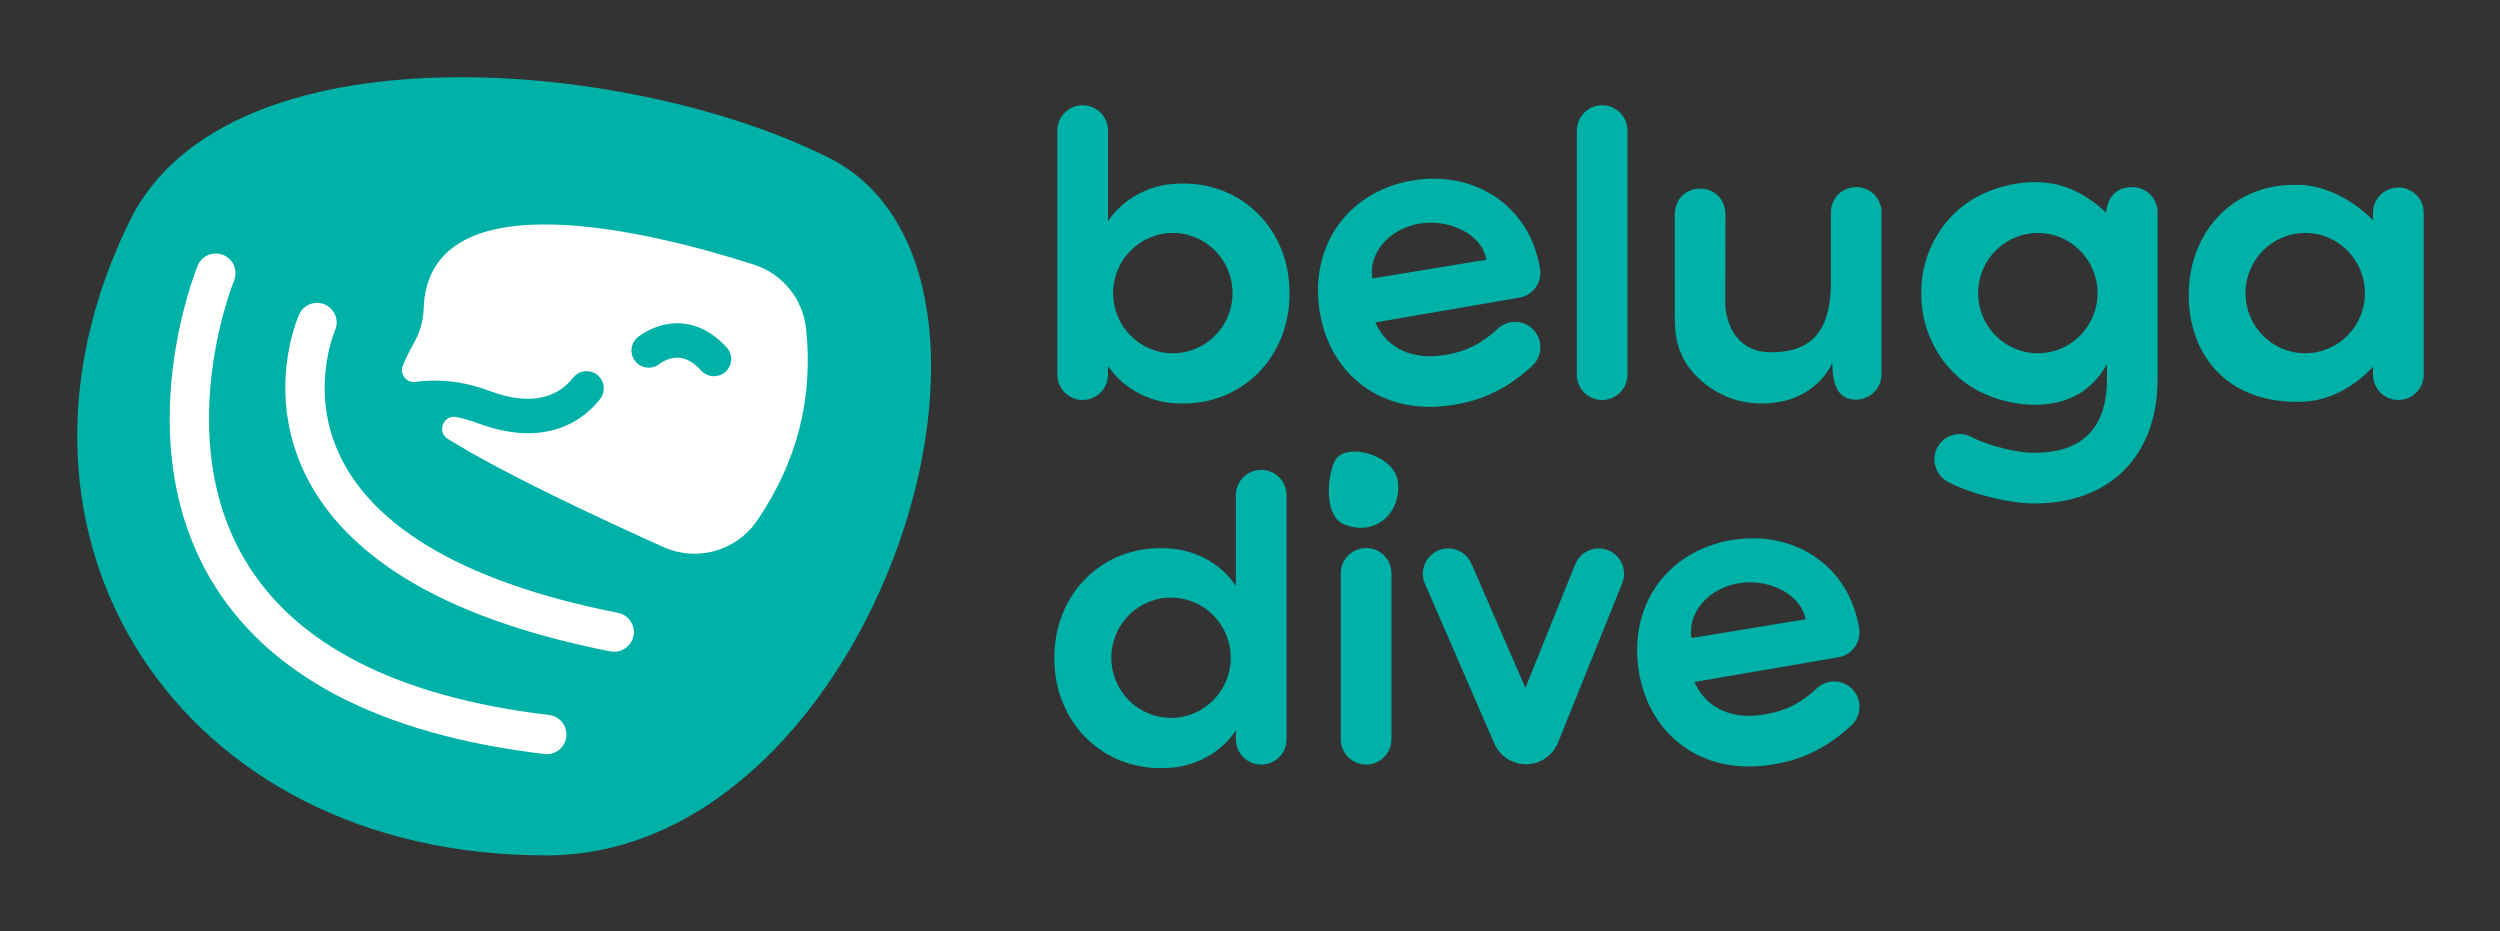 <svg width="1036" height="386" viewBox="0 0 1036 386" fill="none" xmlns="http://www.w3.org/2000/svg">
<rect x="0" y="0" width="1036" height="386" fill="#333333" stroke="none"/>
<path d="M341.51 64.429C258.61 23.779 94.32 10.029 53.91 91.199C-10.73 222.259 73.81 354.829 226.72 354.469C363.14 354.149 439.64 109.899 341.51 64.429Z" fill="#00B1A7"/>
<path d="M579.4 200.389C580.19 214.069 568.75 222.299 556.7 217.159C549.24 213.949 549.65 199.179 552.87 191.559C556.45 182.549 578.69 188.179 579.39 200.389H579.4Z" fill="#00B1A7"/>
<path d="M663.931 165.759C658.131 165.759 653.431 161.059 653.431 155.259V54.119C653.431 48.319 658.131 43.619 663.931 43.619C669.731 43.619 674.431 48.319 674.431 54.119V155.259C674.431 161.059 669.731 165.759 663.931 165.759Z" fill="#00B1A7"/>
<path d="M779.73 88.009C779.73 88.009 779.73 87.989 779.73 87.979C779.73 86.459 779.38 85.009 778.79 83.709C777.68 81.109 775.701 79.339 773.391 78.399C773.331 78.369 773.261 78.349 773.201 78.319C773.061 78.269 772.921 78.209 772.771 78.159C771.661 77.759 770.47 77.529 769.22 77.529C767.97 77.529 766.721 77.769 765.591 78.189C765.491 78.219 765.4 78.259 765.3 78.289C765.2 78.329 765.1 78.369 765 78.409C762.7 79.369 760.731 81.139 759.641 83.739C759.051 85.049 758.72 86.499 758.72 88.019V88.059C758.7 89.949 758.71 92.599 758.72 95.599V116.919C758.72 136.039 751.67 145.979 733.97 145.979C716.27 145.979 715.04 128.229 714.98 126.809C714.95 116.849 715.061 98.759 715.021 88.609C714.471 74.649 694.561 74.679 694.021 88.609C694.031 95.819 694.04 114.359 694.05 121.359C694.05 123.159 694.05 127.799 694.05 129.549C693.76 141.009 695.68 150.829 707.44 159.739C719.2 168.649 732.56 168.009 740.62 165.829C748.68 163.649 756.34 157.439 759.3 150.269C759.3 163.759 764.621 165.589 769.211 165.589C775.011 165.589 779.711 160.889 779.711 155.089V95.919C779.711 92.379 779.711 89.379 779.711 88.009H779.73Z" fill="#00B1A7"/>
<path d="M566.121 316.839C560.321 316.839 555.621 312.139 555.621 306.339V237.599C555.621 231.799 560.321 227.099 566.121 227.099C571.921 227.099 576.621 231.799 576.621 237.599V306.339C576.621 312.139 571.921 316.839 566.121 316.839Z" fill="#00B1A7"/>
<path d="M632.36 316.709C626.66 316.709 621.52 313.349 619.24 308.099L590.51 241.939C588.2 236.619 590.64 230.439 595.96 228.129C601.28 225.819 607.46 228.259 609.77 233.579L632.13 285.059L652.77 233.839C654.94 228.459 661.05 225.859 666.43 228.019C671.81 230.189 674.41 236.299 672.25 241.679L645.63 307.769C643.43 313.159 638.3 316.649 632.53 316.709C632.48 316.709 632.42 316.709 632.37 316.709H632.36Z" fill="#00B1A7"/>
<path d="M883.62 77.529C872.87 77.529 872.81 88.199 872.81 88.199C872.81 88.199 866.24 81.219 856.36 77.649C845.52 73.729 832.73 75.429 822.3 80.079C805.96 87.289 795.8 104.219 796.18 121.909C796.05 139.459 806.44 156.399 822.75 163.379C833.14 167.909 846.27 169.479 856.97 165.349C864.34 162.549 869.56 157.299 873.13 150.929V156.949C873.13 177.319 862.98 187.639 842.95 187.639C833.44 187.639 820.83 183.249 817.3 181.239C812.26 178.379 805.85 180.139 802.98 185.179C800.12 190.219 801.88 196.629 806.92 199.499C814.77 203.959 831.55 208.639 842.94 208.639C874.51 208.639 894.12 188.829 894.12 156.949V88.029C894.12 82.229 889.42 77.529 883.62 77.529ZM844.48 146.389C830.82 146.389 819.74 135.229 819.74 121.469C819.74 107.709 830.82 96.549 844.48 96.549C858.14 96.549 869.22 107.709 869.22 121.469C869.22 135.229 858.14 146.389 844.48 146.389Z" fill="#00B1A7"/>
<path d="M993.87 77.699C988.07 77.699 983.37 82.399 983.37 88.199V91.229C975.41 83.149 963.51 76.519 952.24 76.609C925.7 75.809 906.5 96.049 907.01 123.349C907.15 131.969 909.38 140.699 914.02 147.929C923.25 162.409 939.36 167.329 955.23 166.419C966.31 165.799 976.56 159.419 983.38 151.929V155.259C983.38 161.059 988.08 165.759 993.88 165.759C999.68 165.759 1004.38 161.059 1004.38 155.259V88.199C1004.38 82.399 999.68 77.699 993.88 77.699H993.87ZM955.28 146.389C941.61 146.389 930.54 135.229 930.54 121.469C930.54 107.709 941.62 96.549 955.28 96.549C968.94 96.549 980.02 107.709 980.02 121.469C980.02 135.229 968.94 146.389 955.28 146.389Z" fill="#00B1A7"/>
<path d="M487.811 76.129C476.531 76.449 465.301 82.259 459.161 91.719V54.119C459.161 48.319 454.461 43.619 448.661 43.619C442.861 43.619 438.161 48.319 438.161 54.119V155.259C438.161 161.059 442.861 165.759 448.661 165.759C454.461 165.759 459.161 161.059 459.161 155.259V151.579C465.281 160.999 476.531 166.829 487.751 167.149C514.421 168.559 534.531 148.009 534.371 121.639C534.551 95.209 514.561 74.709 487.811 76.119V76.129ZM486.021 146.389C472.361 146.389 461.281 135.229 461.281 121.469C461.281 107.709 472.361 96.549 486.021 96.549C499.681 96.549 510.761 107.709 510.761 121.469C510.761 135.229 499.681 146.389 486.021 146.389Z" fill="#00B1A7"/>
<path d="M436.93 272.739C436.77 299.109 456.89 319.659 483.55 318.249C494.77 317.919 506.02 312.099 512.14 302.679V306.359C512.14 312.159 516.84 316.859 522.64 316.859C528.44 316.859 533.14 312.159 533.14 306.359V205.219C533.14 199.419 528.44 194.719 522.64 194.719C516.84 194.719 512.14 199.419 512.14 205.219V242.819C506 233.359 494.76 227.549 483.49 227.229C456.74 225.819 436.75 246.309 436.93 272.749V272.739ZM460.53 272.569C460.53 258.809 471.61 247.649 485.27 247.649C498.93 247.649 510.01 258.809 510.01 272.569C510.01 286.329 498.93 297.489 485.27 297.489C471.6 297.489 460.53 286.329 460.53 272.569Z" fill="#00B1A7"/>
<path d="M620.7 136.189C611.37 144.859 603.67 146.219 599.06 147.029C585.32 149.449 574.71 144.379 569.91 133.599L629.62 123.349C635.33 122.369 639.17 116.949 638.19 111.239C636.09 98.869 629.95 88.789 620.45 82.099C610.57 75.139 597.91 72.569 584.8 74.879C571.82 77.169 560.89 83.969 554.01 94.039C547.18 104.029 544.7 116.759 547.01 129.879C551.21 153.729 569.32 168.619 592.57 168.619C595.85 168.619 599.24 168.319 602.7 167.709C608.68 166.659 621.11 164.459 634.99 151.569C639.24 147.619 639.48 140.979 635.53 136.729C631.58 132.479 624.94 132.239 620.69 136.189H620.7ZM588.21 92.669C600.72 90.589 614.21 97.159 615.95 107.619L568.72 115.379C566.98 104.919 575.7 94.759 588.21 92.679V92.669Z" fill="#00B1A7"/>
<path d="M752.94 285.209C743.61 293.879 735.91 295.239 731.3 296.049C717.56 298.469 706.95 293.399 702.15 282.619L761.86 272.369C767.57 271.389 771.41 265.969 770.43 260.259C768.33 247.889 762.19 237.809 752.69 231.119C742.81 224.159 730.15 221.589 717.04 223.899C704.06 226.189 693.13 232.989 686.25 243.059C679.42 253.049 676.94 265.779 679.25 278.899C683.45 302.749 701.56 317.639 724.81 317.639C728.09 317.639 731.48 317.339 734.94 316.729C740.92 315.679 753.35 313.479 767.23 300.589C771.48 296.639 771.72 289.999 767.77 285.749C763.82 281.499 757.18 281.259 752.93 285.209H752.94ZM720.45 241.689C732.96 239.609 746.45 246.179 748.19 256.639L700.96 264.399C699.22 253.939 707.94 243.779 720.45 241.699V241.689Z" fill="#00B1A7"/>
<path d="M234.671 305.349C234.181 309.489 230.661 312.529 226.601 312.529C226.281 312.529 225.961 312.509 225.631 312.469C157.321 304.359 110.76 279.949 87.251 239.919C79.29 226.369 74.081 211.069 71.74 194.419C69.891 181.259 69.841 167.249 71.591 152.769C74.55 128.219 81.621 110.829 81.921 110.099C83.63 105.939 88.391 103.959 92.55 105.669C96.71 107.379 98.691 112.129 96.981 116.289C96.88 116.529 90.331 132.779 87.691 155.209C86.16 168.239 86.231 180.779 87.91 192.499C89.971 206.919 94.49 220.139 101.34 231.769C122.15 267.109 164.61 288.819 227.54 296.289C232 296.819 235.191 300.869 234.661 305.329L234.671 305.349ZM262.51 263.519C261.75 267.399 258.341 270.089 254.531 270.089C254.011 270.089 253.481 270.039 252.951 269.939C217.831 263.029 189.06 252.739 167.45 239.339C149.05 227.929 135.58 214.149 127.42 198.379C109.42 163.599 123.34 131.669 123.95 130.329C125.79 126.229 130.61 124.389 134.71 126.229C138.8 128.059 140.64 132.859 138.82 136.959C138.79 137.029 135.89 143.739 134.89 153.819C133.58 167.029 135.98 179.589 142.02 191.149C148.85 204.219 160.371 215.819 176.241 225.619C196.151 237.919 223.021 247.459 256.101 253.959C260.511 254.829 263.391 259.109 262.521 263.519H262.51ZM313.69 215.789C305.13 228.339 288.801 232.959 274.951 226.709C248.17 214.639 209.411 196.649 185.571 181.879C180.901 178.989 183.74 171.779 189.12 172.829C191.83 173.359 194.74 174.159 197.83 175.319C205.28 178.119 212.311 179.519 218.851 179.519C221.801 179.519 224.66 179.229 227.4 178.659C235.89 176.879 243.251 172.269 248.691 165.329C251.121 162.229 250.57 157.759 247.48 155.329C244.38 152.899 239.91 153.449 237.48 156.539C232.38 163.049 222.23 169.269 202.84 161.989C190.04 157.179 179.2 157.269 172.18 158.259C168.43 158.789 165.54 155.049 166.93 151.529C168.22 148.259 169.87 145.049 171.41 142.369C173.91 137.989 175.4 133.079 175.56 128.039C177.3 72.189 272.18 96.719 312.52 109.699C324.35 113.509 332.76 123.959 334.06 136.319C337.01 164.459 330.62 191.019 313.71 215.799L313.69 215.789Z" fill="white"/>
<path d="M277.511 134.169C270.991 135.009 266.201 138.259 264.451 139.609C261.341 142.009 260.761 146.489 263.161 149.599C265.561 152.709 270.041 153.289 273.151 150.889C273.621 150.529 276.101 148.719 279.331 148.299C283.231 147.799 286.911 149.529 290.601 153.579C292.011 155.129 293.941 155.909 295.871 155.909C297.581 155.909 299.291 155.299 300.661 154.059C303.571 151.409 303.791 146.909 301.141 143.999C292.481 134.469 283.501 133.389 277.501 134.169H277.511Z" fill="#00B1A7"/>
</svg>
